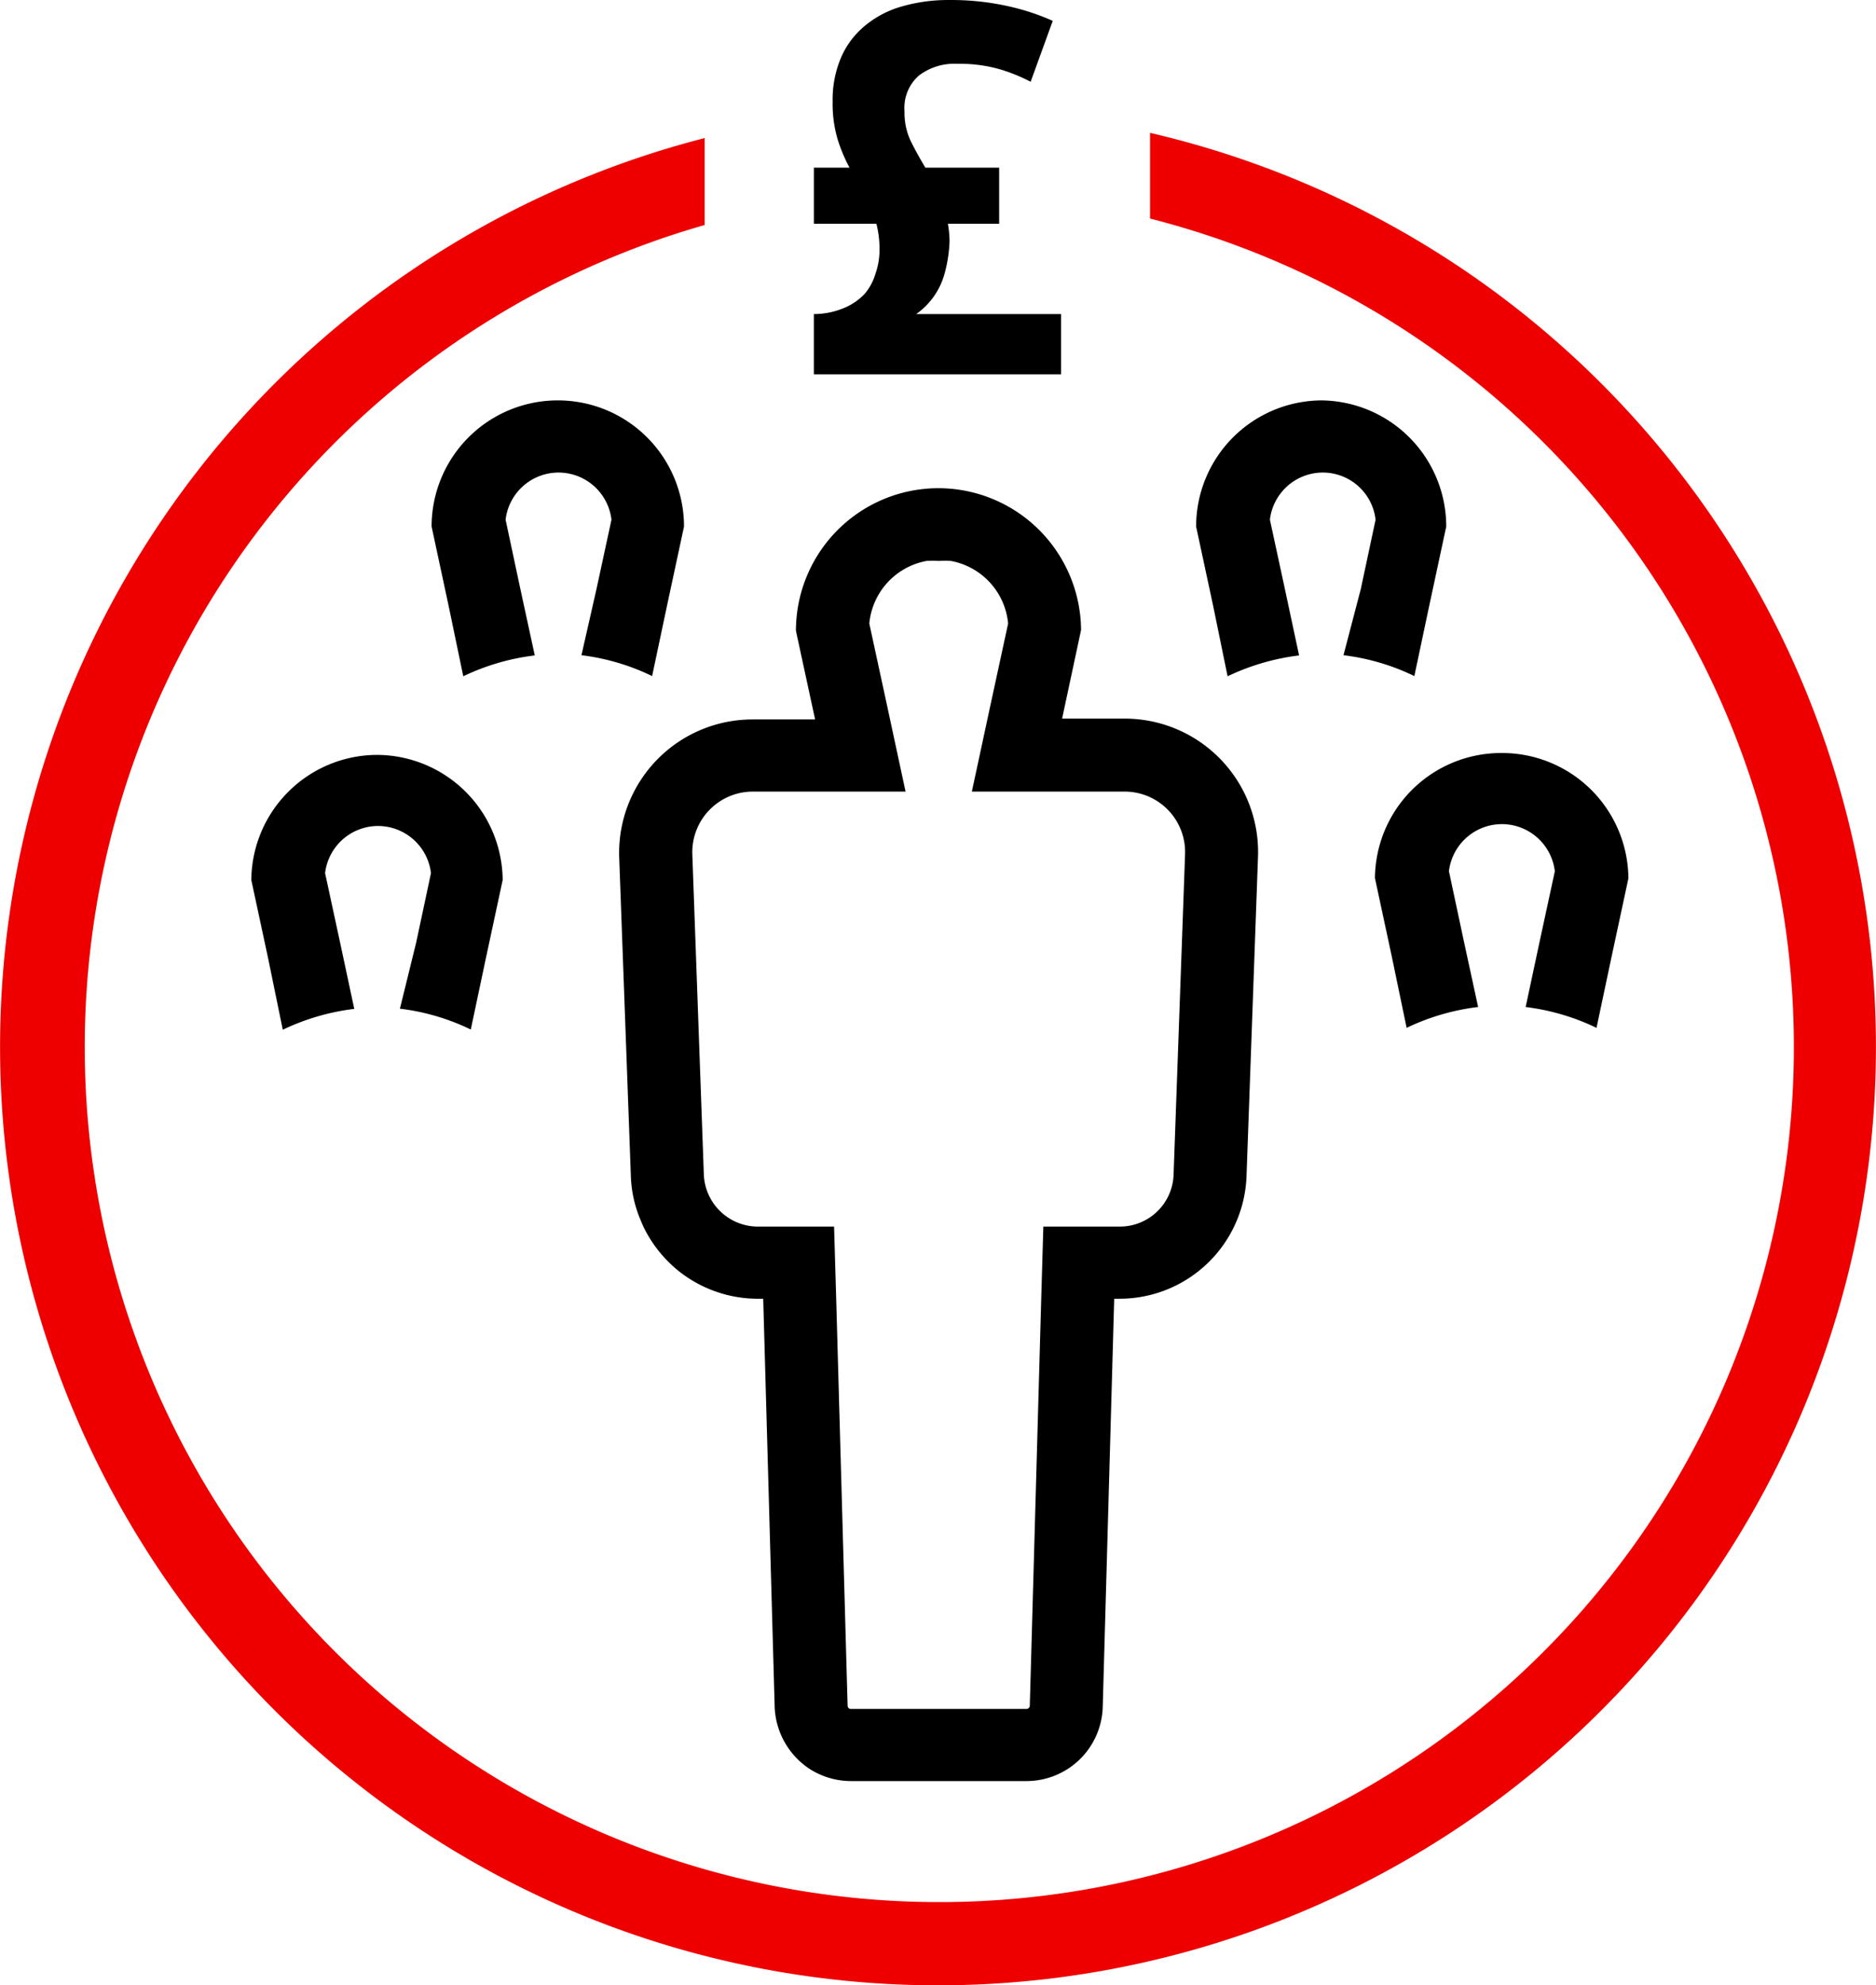 <svg xmlns="http://www.w3.org/2000/svg" width="90.006" height="95.205" viewBox="0 0 90.006 95.205"><defs><style>.a{fill:#e00;}</style></defs><g transform="translate(-3489.973 -597.569)"><path d="M3327.07,606.17a4.98,4.98,0,0,0,.32.66,6.106,6.106,0,0,0,.66.94,6.178,6.178,0,0,0,.82.8,6.1,6.1,0,0,0,3.82,1.34h.25l.55,19.59a3.729,3.729,0,0,0,1.65,2.94,3.253,3.253,0,0,0,.45.25,3.67,3.67,0,0,0,1.55.35h8.44a3.66,3.66,0,0,0,3.649-3.54l.551-19.59h.25a6.1,6.1,0,0,0,6.1-5.92l.55-15.31a6.4,6.4,0,0,0-6.4-6.59h-3l.91-4.25a6.853,6.853,0,0,0-6.84-6.8h0a6.84,6.84,0,0,0-6.84,6.84l.92,4.25h-3a6.4,6.4,0,0,0-6.4,6.59l.56,15.31a5.876,5.876,0,0,0,.48,2.14Zm3.29-19.7a2.9,2.9,0,0,1,2.08-.88h7.33l-.91-4.23-.83-3.83a3.371,3.371,0,0,1,2.74-3,3.82,3.82,0,0,1,.59,0h0a3.812,3.812,0,0,1,.59,0,3.37,3.37,0,0,1,2.74,3l-.83,3.83-.91,4.23h7.33a2.9,2.9,0,0,1,2.9,3l-.55,15.34a2.58,2.58,0,0,1-2.6,2.52h-3.65l-.1,3.4-.55,19.57a.16.16,0,0,1-.15.16h-8.44a.15.15,0,0,1-.15-.14l-.55-19.59-.1-3.4h-3.65a2.6,2.6,0,0,1-2.6-2.54l-.55-15.29A2.911,2.911,0,0,1,3330.36,586.47Z" transform="translate(193.65 49.94)"/><path d="M3324.22,579.05a10.74,10.74,0,0,1,3.39,1l.72-3.4h0l.81-3.77a6.05,6.05,0,0,0-6.05-6.05h0a6.05,6.05,0,0,0-6.06,6.05l.81,3.77h0l.71,3.41a10.92,10.92,0,0,1,3.43-1l-.69-3.18-.71-3.33a2.56,2.56,0,0,1,2.54-2.26h0a2.56,2.56,0,0,1,2.54,2.26l-.72,3.33Z" transform="translate(193.65 49.94)"/><path d="M3360.78,579.05a10.728,10.728,0,0,1,3.4,1l.72-3.4h0l.81-3.77a6.05,6.05,0,0,0-6-6.05h0a6.05,6.05,0,0,0-6,6.05l.81,3.77h0l.7,3.41a11.07,11.07,0,0,1,3.43-1l-.68-3.18-.72-3.33a2.56,2.56,0,0,1,2.54-2.26h0a2.55,2.55,0,0,1,2.53,2.26l-.71,3.33Z" transform="translate(193.65 49.94)"/><path d="M3315.51,596a10.729,10.729,0,0,1,3.4,1l.72-3.4h0l.81-3.77a6.051,6.051,0,0,0-6.06-6h0a6.05,6.05,0,0,0-6,6l.81,3.77h0l.7,3.41a11,11,0,0,1,3.43-1l-.68-3.18-.72-3.33a2.56,2.56,0,0,1,2.54-2.26h0a2.56,2.56,0,0,1,2.54,2.26l-.71,3.33Z" transform="translate(193.65 49.94)"/><path d="M3368.35,583.74h0a6.05,6.05,0,0,0-6.06,6l.81,3.77h0l.71,3.41a10.921,10.921,0,0,1,3.43-1l-.69-3.18-.71-3.33a2.56,2.56,0,0,1,2.54-2.26h0a2.56,2.56,0,0,1,2.54,2.26l-.72,3.33-.68,3.18a10.879,10.879,0,0,1,3.4,1l.72-3.4h0l.81-3.77a6.06,6.06,0,0,0-6.1-6.01Z" transform="translate(193.65 49.94)"/><path d="M3337.79,561.74a2.89,2.89,0,0,1-1,.67,3.79,3.79,0,0,1-1.37.28h-.05v2.89h11.86v-2.89h-6.95a3.49,3.49,0,0,0,1.35-1.9,6.647,6.647,0,0,0,.25-1.58,4.913,4.913,0,0,0-.08-.85h2.46v-2.69h-3.54c-.25-.42-.48-.83-.69-1.25a3.17,3.17,0,0,1-.31-1.46,2.059,2.059,0,0,1,.68-1.7,2.819,2.819,0,0,1,1.88-.57,6.889,6.889,0,0,1,2.111.29,8.529,8.529,0,0,1,1.38.57l1.06-2.92a11.009,11.009,0,0,0-2.17-.71,12.493,12.493,0,0,0-2.78-.29,8,8,0,0,0-2.26.3,4.788,4.788,0,0,0-1.77.91,4.054,4.054,0,0,0-1.16,1.51,5.158,5.158,0,0,0-.42,2.15,6,6,0,0,0,.24,1.81,7.709,7.709,0,0,0,.57,1.36h-1.71v2.69h3a4.915,4.915,0,0,1,.15,1.25,3.5,3.5,0,0,1-.2,1.16,2.613,2.613,0,0,1-.53.97Z" transform="translate(193.65 49.94)"/><path class="a" d="M3351.5,554v4.11a41,41,0,1,1-21.37.31v-4.17a45,45,0,1,0,21.37-.25Z" transform="translate(193.65 49.94)"/></g></svg>